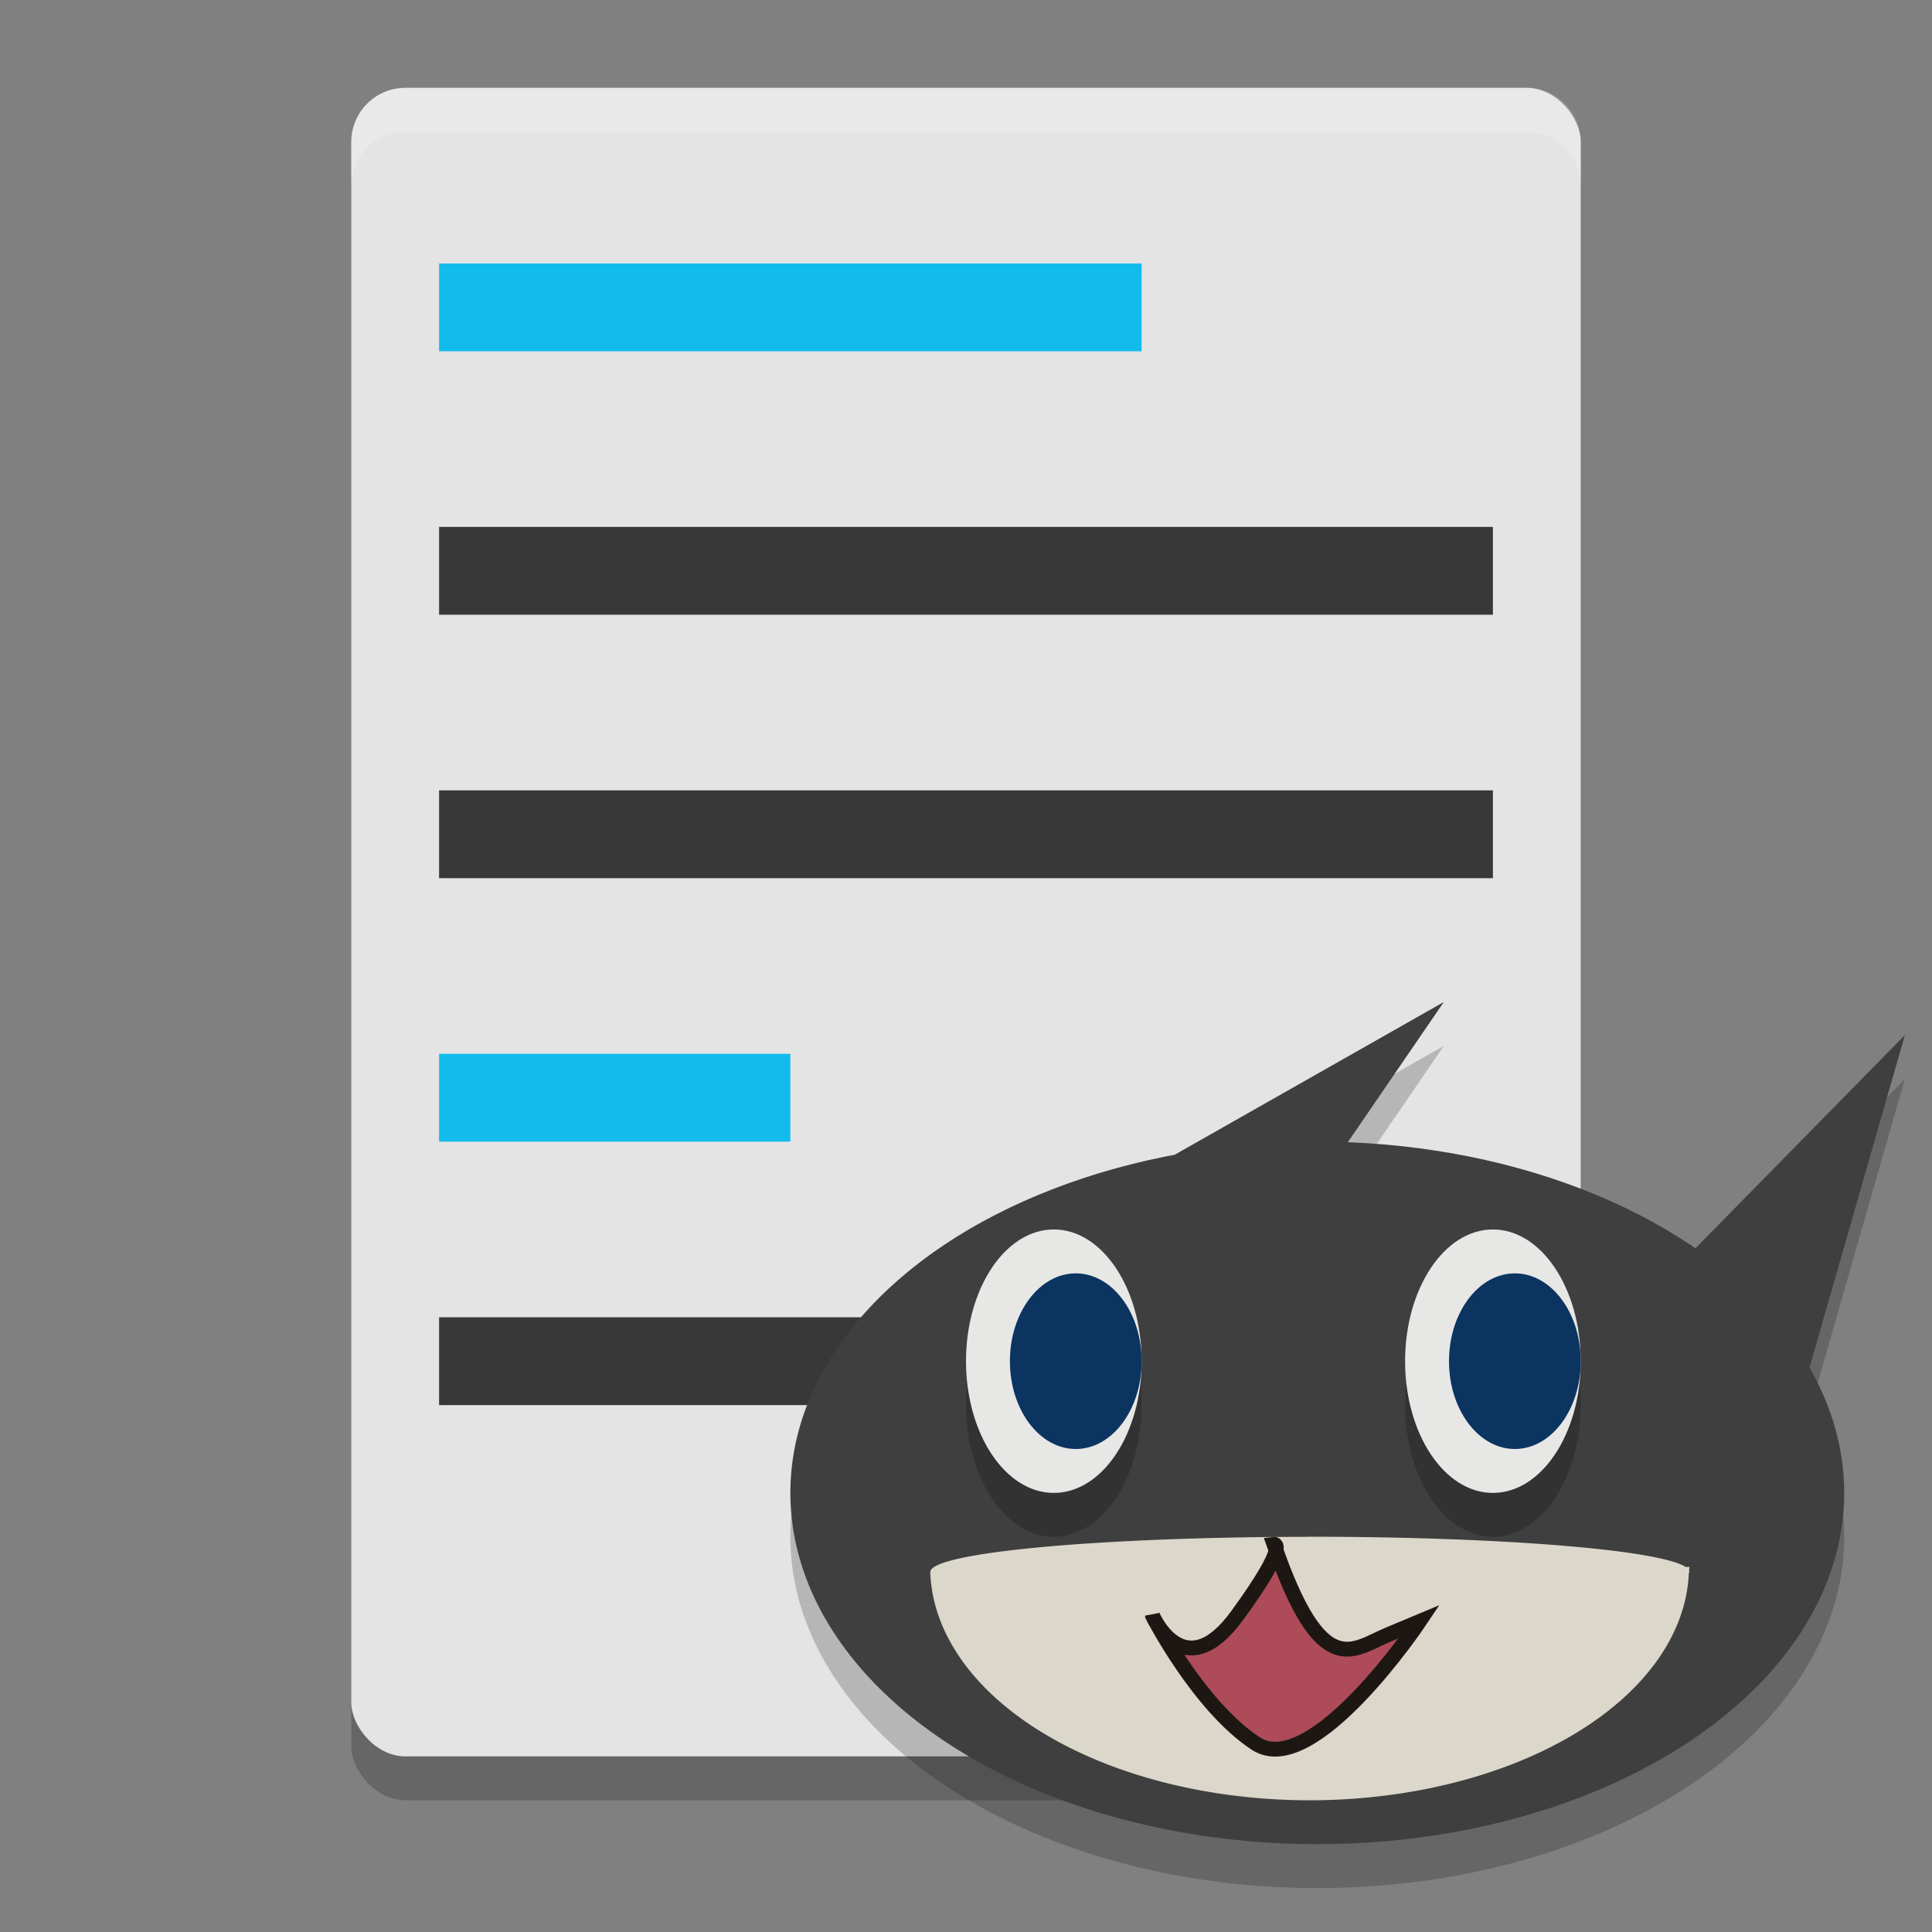 <svg xmlns="http://www.w3.org/2000/svg" width="22" height="22" version="1.1">
 <rect width="100%" height="100%" fill="#808080" stroke="none"/>
 <rect style="opacity:0.2" width="14" height="19" x="4" y="1.5" ry=".617"/>
 <rect style="fill:#e4e4e4" width="14" height="19" x="4" y="1" ry=".617"/>
 <path style="opacity:0.2" d="m 16.441,11.91 -3.074,1.744 A 6,4 0 0 0 9,17.5 a 6,4 0 0 0 6,4 6,4 0 0 0 6,-4 6,4 0 0 0 -0.395,-1.426 l 1.086,-3.787 -2.387,2.428 a 6,4 0 0 0 -3.957,-1.207 z"/>
 <rect style="fill:#11bced" width="4" height="1" x="5" y="12" rx="0" ry=".5"/>
 <rect style="fill:#383838" width="12" height="1" x="5" y="15" rx="0" ry=".5"/>
 <ellipse style="fill:#3f3f3f" cx="15" cy="17" rx="6" ry="4"/>
 <path style="fill:#3f3f3f" d="m 11.197,19.068 -0.497,-4.4 5.741,-3.258 z"/>
 <path style="fill:#3f3f3f" d="m 19.692,18.756 -1.807,-3.095 3.806,-3.874 z"/>
 <path style="opacity:0.2" d="m 12,14.5 a 1,1.5 0 0 0 -1,1.5 1,1.5 0 0 0 1,1.5 1,1.5 0 0 0 1,-1.5 1,1.5 0 0 0 -1,-1.5 z m 5,0 a 1,1.5 0 0 0 -1,1.5 1,1.5 0 0 0 1,1.5 1,1.5 0 0 0 1,-1.5 1,1.5 0 0 0 -1,-1.5 z"/>
 <ellipse style="fill:#e7e7e5" cx="12" cy="15.5" rx="1" ry="1.5"/>
 <ellipse style="fill:#e7e7e5" cx="17" cy="15.5" rx="1" ry="1.5"/>
 <ellipse style="fill:#0b3461" cx="12.25" cy="15.5" rx=".75" ry="1"/>
 <ellipse style="fill:#0b3461" cx="17.25" cy="15.5" rx=".75" ry="1"/>
 <rect style="fill:#383838" width="12" height="1" x="5" y="6" rx="0" ry=".5"/>
 <rect style="fill:#11bced" width="8" height="1" x="5" y="3" rx="0" ry=".5"/>
 <rect style="fill:#383838" width="12" height="1" x="5" y="9" rx="0" ry=".5"/>
 <path style="fill:#dcd7cb" d="m 14.883,17.5 a 4.323,0.4 0 0 0 -4.289,0.4 h -10e-4 a 4.323,2.656 0 0 0 0,0.002 4.323,2.656 0 0 0 4.367,2.598 4.323,2.656 0 0 0 4.271,-2.588 4.323,0.4 0 0 0 0.008,-0.012 l -0.001,-0.004 a 4.323,0.4 0 0 0 -0.005,-0.006 4.323,2.656 0 0 0 0.005,-0.047 h -0.044 a 4.323,0.4 0 0 0 -4.31,-0.344 z"/>
 <path style="fill:#ad4b59;stroke:#1d1714;stroke-width:0.169px" d="m 13.125,18.4 c 0,0 0.357,0.827 0.964,-0.005 0.607,-0.833 0.417,-0.81 0.417,-0.81 0.544,1.578 0.896,1.198 1.301,1.029 l 0.356,-0.149 c 0,0 -1.215,1.815 -1.865,1.388 -0.65,-0.428 -1.173,-1.452 -1.173,-1.452 z"/>
 <path style="opacity:0.2;fill:#ffffff" d="M 4.617,1 C 4.276,1 4,1.276 4,1.617 v 0.5 C 4,1.776 4.276,1.5 4.617,1.5 H 17.383 C 17.724,1.5 18,1.776 18,2.117 v -0.5 C 18,1.276 17.724,1 17.383,1 Z"/>
</svg>

